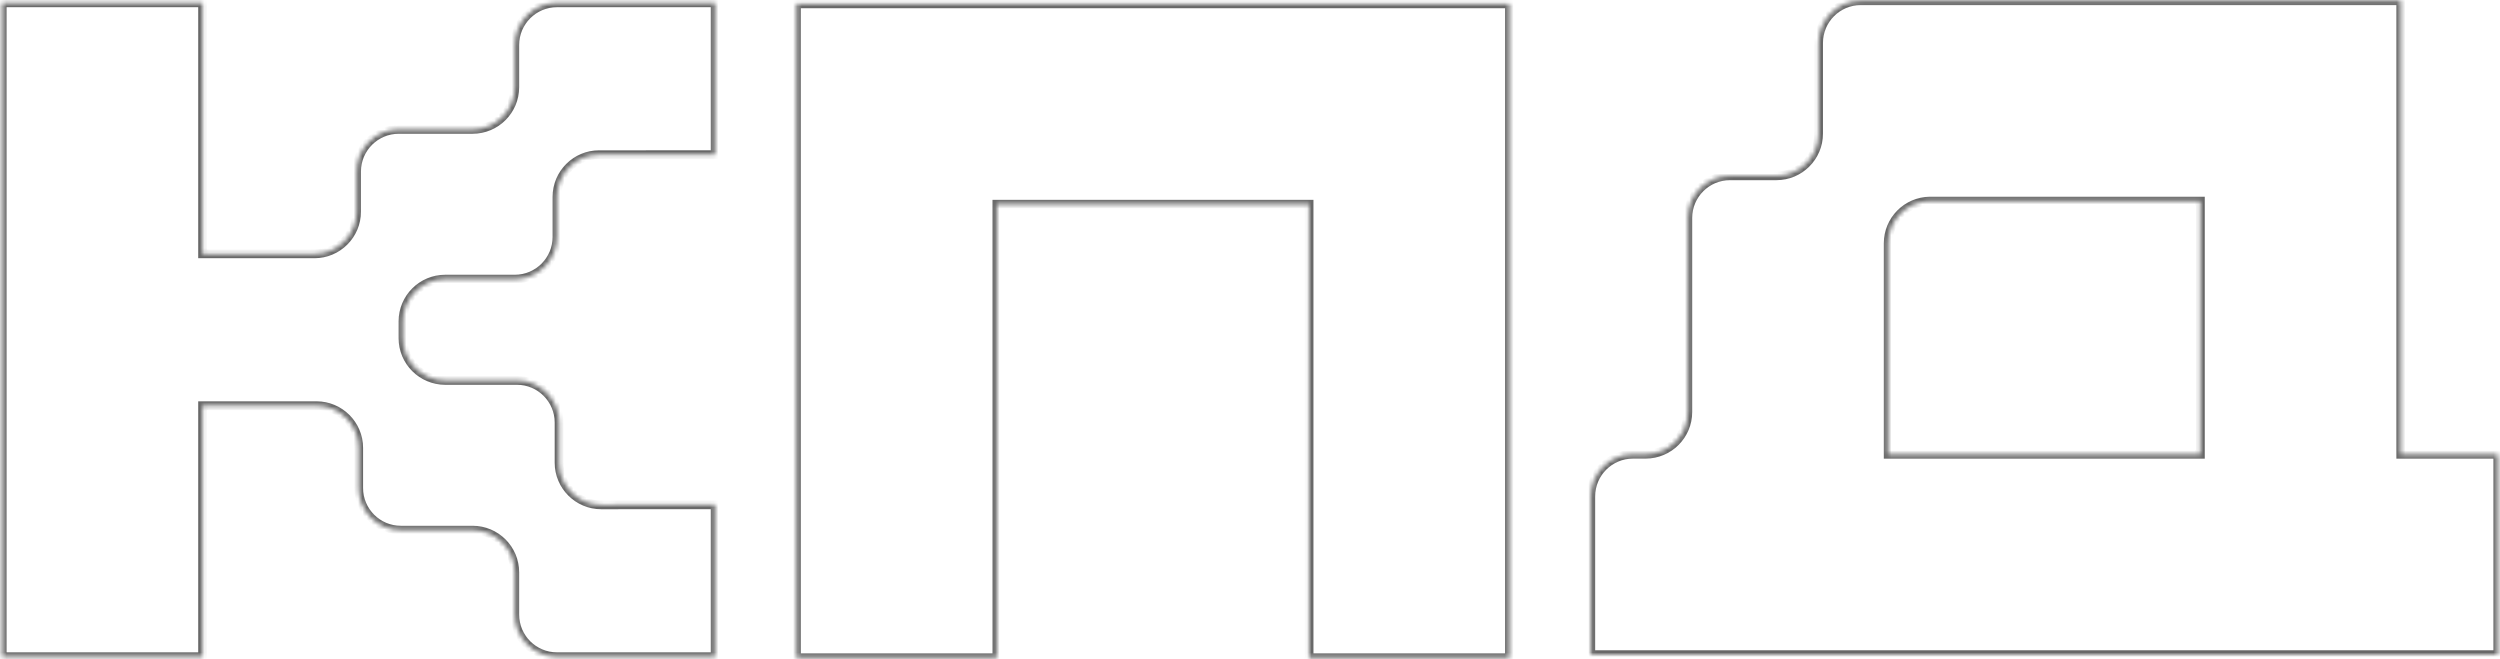 <?xml version="1.0" encoding="UTF-8"?> <svg xmlns="http://www.w3.org/2000/svg" width="569" height="150" viewBox="0 0 569 150" fill="none"><mask id="path-1-inside-1_271_473" fill="white"><path fill-rule="evenodd" clip-rule="evenodd" d="M181.76 0.875L181.28 0.875L181.28 149.703L226.889 149.703L226.889 46.484L297.942 46.484L297.942 149.701L343.55 149.701L343.55 46.484L343.551 46.484L343.551 0.875L226.889 0.875L181.76 0.875Z"></path></mask><path d="M181.28 0.875L180.28 0.875L180.28 -0.125L181.28 -0.125L181.28 0.875ZM181.76 0.875L181.76 1.875L181.76 0.875ZM181.28 149.703L181.28 150.703L180.28 150.703L180.28 149.703L181.28 149.703ZM226.889 149.703L227.889 149.703L227.889 150.703H226.889V149.703ZM226.889 46.484L225.889 46.484L225.889 45.484L226.889 45.484L226.889 46.484ZM297.942 46.484L297.942 45.484L298.942 45.484L298.942 46.484L297.942 46.484ZM297.942 149.701L297.942 150.701L296.942 150.701L296.942 149.701L297.942 149.701ZM343.55 149.701L344.55 149.701L344.55 150.701L343.55 150.701L343.55 149.701ZM343.55 46.484L342.55 46.484L342.55 45.484L343.55 45.484L343.55 46.484ZM343.551 46.484L344.551 46.484L344.551 47.484L343.551 47.484L343.551 46.484ZM343.551 0.875L343.551 -0.125L344.551 -0.125L344.551 0.875L343.551 0.875ZM226.889 0.875L226.889 1.875H226.889L226.889 0.875ZM181.28 -0.125L181.76 -0.125L181.76 1.875L181.28 1.875L181.28 -0.125ZM180.28 149.703L180.28 0.875L182.28 0.875L182.28 149.703L180.28 149.703ZM226.889 150.703L181.28 150.703L181.28 148.703L226.889 148.703L226.889 150.703ZM227.889 46.484L227.889 149.703L225.889 149.703L225.889 46.484L227.889 46.484ZM226.889 45.484L297.942 45.484L297.942 47.484L226.889 47.484L226.889 45.484ZM296.942 149.701L296.942 46.484L298.942 46.484L298.942 149.701L296.942 149.701ZM343.55 150.701L297.942 150.701L297.942 148.701L343.55 148.701L343.55 150.701ZM344.55 46.484L344.55 149.701L342.55 149.701L342.55 46.484L344.55 46.484ZM343.55 45.484L343.551 45.484L343.551 47.484L343.55 47.484L343.55 45.484ZM342.551 46.484L342.551 0.875L344.551 0.875L344.551 46.484L342.551 46.484ZM343.551 1.875L226.889 1.875L226.889 -0.125L343.551 -0.125L343.551 1.875ZM226.889 1.875L181.76 1.875L181.76 -0.125L226.889 -0.125L226.889 1.875Z" fill="#686868" mask="url(#path-1-inside-1_271_473)"></path><mask id="path-3-inside-2_271_473" fill="white"><path fill-rule="evenodd" clip-rule="evenodd" d="M362.061 125.033C362.061 125.017 362.061 125.001 362.061 124.985L362.061 112.982C362.061 107.679 366.359 103.38 371.662 103.38L374.543 103.38C379.846 103.38 384.145 99.082 384.145 93.779L384.145 49.61C384.145 44.307 388.444 40.008 393.747 40.008L404.308 40.008C409.611 40.008 413.91 35.71 413.91 30.407L413.91 9.763C413.91 4.46 418.209 0.161 423.512 0.161L449.917 0.161C449.962 0.161 450.007 0.161 450.051 0.162L500.807 0.162L545.936 0.162L546.415 0.162L546.415 103.386L568.5 103.386L568.5 148.995L362.061 148.995L362.061 125.033ZM429.753 57.295L429.754 57.295L429.754 103.386L500.807 103.386L500.807 45.77L439.221 45.77C433.98 45.843 429.753 50.113 429.753 55.371L429.753 57.295Z"></path></mask><path d="M362.061 124.985L363.061 124.985L362.061 124.985ZM362.061 125.033L363.061 125.033L363.061 125.028L362.061 125.033ZM362.061 112.982L361.061 112.982V112.982L362.061 112.982ZM384.145 93.779L383.145 93.779V93.779L384.145 93.779ZM384.145 49.61L383.145 49.61V49.61L384.145 49.61ZM393.747 40.008L393.747 39.008L393.747 39.008L393.747 40.008ZM404.308 40.008L404.308 41.008L404.308 41.008L404.308 40.008ZM413.91 30.407L412.91 30.407V30.407L413.91 30.407ZM413.91 9.763L414.91 9.763V9.763L413.91 9.763ZM423.512 0.161L423.512 -0.839L423.512 0.161ZM449.917 0.161L449.917 1.161L449.917 0.161ZM450.051 0.162L450.038 1.162L450.051 1.162L450.051 0.162ZM500.807 0.162L500.807 1.162L500.807 1.162L500.807 0.162ZM545.936 0.162L545.936 1.162L545.936 0.162ZM546.415 0.162L547.415 0.162L547.415 -0.838L546.415 -0.838L546.415 0.162ZM546.415 103.386L545.415 103.386L545.415 104.386L546.415 104.386L546.415 103.386ZM568.5 103.386L569.5 103.386L569.5 102.386L568.5 102.386L568.5 103.386ZM568.5 148.995L568.5 149.995L569.5 149.995L569.5 148.995L568.5 148.995ZM362.061 148.995L361.061 148.995L361.061 149.995L362.061 149.995L362.061 148.995ZM429.754 57.295L430.754 57.295L430.754 56.295L429.754 56.295L429.754 57.295ZM429.753 57.295L428.753 57.295L428.753 58.295L429.753 58.295L429.753 57.295ZM429.754 103.386L428.754 103.386L428.754 104.386L429.754 104.386L429.754 103.386ZM500.807 103.386L500.807 104.386L501.807 104.386L501.807 103.386L500.807 103.386ZM500.807 45.77L501.807 45.77L501.807 44.77L500.807 44.77L500.807 45.77ZM439.221 45.77L439.221 44.77L439.207 44.771L439.221 45.77ZM361.061 124.985C361.061 125.002 361.061 125.02 361.061 125.038L363.061 125.028C363.061 125.013 363.061 124.999 363.061 124.985L361.061 124.985ZM361.061 112.982L361.061 124.985L363.061 124.985L363.061 112.982L361.061 112.982ZM371.662 102.38C365.807 102.38 361.061 107.127 361.061 112.982L363.061 112.982C363.061 108.232 366.912 104.38 371.662 104.38L371.662 102.38ZM374.543 102.38L371.662 102.38L371.662 104.38L374.543 104.38L374.543 102.38ZM383.145 93.779C383.145 98.529 379.294 102.38 374.543 102.38L374.543 104.38C380.398 104.38 385.145 99.634 385.145 93.779L383.145 93.779ZM383.145 49.61L383.145 93.779L385.145 93.779L385.145 49.61L383.145 49.61ZM393.747 39.008C387.891 39.008 383.145 43.755 383.145 49.61L385.145 49.61C385.145 44.86 388.996 41.008 393.747 41.008L393.747 39.008ZM404.308 39.008L393.747 39.008L393.747 41.008L404.308 41.008L404.308 39.008ZM412.91 30.407C412.91 35.157 409.059 39.008 404.308 39.008L404.308 41.008C410.164 41.008 414.91 36.262 414.91 30.407L412.91 30.407ZM412.91 9.763L412.91 30.407L414.91 30.407L414.91 9.763L412.91 9.763ZM423.512 -0.839C417.657 -0.839 412.91 3.908 412.91 9.763L414.91 9.763C414.91 5.012 418.761 1.161 423.512 1.161L423.512 -0.839ZM449.917 -0.839L423.512 -0.839L423.512 1.161L449.917 1.161L449.917 -0.839ZM450.065 -0.838C450.016 -0.839 449.966 -0.839 449.917 -0.839L449.917 1.161C449.957 1.161 449.998 1.161 450.038 1.162L450.065 -0.838ZM500.807 -0.838L450.051 -0.838L450.051 1.162L500.807 1.162L500.807 -0.838ZM545.936 -0.838L500.807 -0.838L500.807 1.162L545.936 1.162L545.936 -0.838ZM546.415 -0.838L545.936 -0.838L545.936 1.162L546.415 1.162L546.415 -0.838ZM547.415 103.386L547.415 0.162L545.415 0.162L545.415 103.386L547.415 103.386ZM568.5 102.386L546.415 102.386L546.415 104.386L568.5 104.386L568.5 102.386ZM569.5 148.995L569.5 103.386L567.5 103.386L567.5 148.995L569.5 148.995ZM362.061 149.995L568.5 149.995L568.5 147.995L362.061 147.995L362.061 149.995ZM361.061 125.033L361.061 148.995L363.061 148.995L363.061 125.033L361.061 125.033ZM429.754 56.295L429.753 56.295L429.753 58.295L429.754 58.295L429.754 56.295ZM430.754 103.386L430.754 57.295L428.754 57.295L428.754 103.386L430.754 103.386ZM500.807 102.386L429.754 102.386L429.754 104.386L500.807 104.386L500.807 102.386ZM499.807 45.77L499.807 103.386L501.807 103.386L501.807 45.77L499.807 45.77ZM439.221 46.77L500.807 46.77L500.807 44.77L439.221 44.77L439.221 46.77ZM430.753 55.371C430.753 50.661 434.539 46.835 439.234 46.77L439.207 44.771C433.42 44.85 428.753 49.566 428.753 55.371L430.753 55.371ZM430.753 57.295L430.753 55.371L428.753 55.371L428.753 57.295L430.753 57.295Z" fill="#686868" mask="url(#path-3-inside-2_271_473)"></path><mask id="path-5-inside-3_271_473" fill="white"><path fill-rule="evenodd" clip-rule="evenodd" d="M0.5 0.641L46.109 0.641L46.109 57.773L71.555 57.773C76.858 57.773 81.156 53.474 81.156 48.171L81.156 39.049C81.156 33.746 85.455 29.448 90.758 29.448L107.561 29.448C112.864 29.448 117.163 25.149 117.163 19.846L117.163 10.244C117.163 4.941 121.462 0.642 126.765 0.642L139.726 0.642L139.726 0.641L162.77 0.641L162.77 35.207L147.093 35.207C147.038 35.208 146.984 35.209 146.929 35.209L136.367 35.209C131.064 35.209 126.765 39.508 126.765 44.81L126.765 53.932C126.765 59.235 122.466 63.534 117.163 63.534L101.32 63.534C96.017 63.534 91.719 67.833 91.719 73.136L91.719 76.977C91.719 82.279 96.017 86.578 101.32 86.578L117.643 86.578C122.946 86.578 127.245 90.877 127.245 96.18L127.245 105.302C127.245 110.605 131.544 114.904 136.847 114.904L139.726 114.904L139.726 114.898L162.77 114.898L162.77 149.464L141.506 149.464C141.394 149.468 141.281 149.47 141.168 149.47L126.765 149.47C121.462 149.47 117.163 145.171 117.163 139.868L117.163 130.267C117.163 124.964 112.864 120.665 107.561 120.665L91.238 120.665C85.936 120.665 81.637 116.366 81.637 111.063L81.637 101.941C81.637 96.638 77.338 92.339 72.035 92.339L46.109 92.339L46.109 149.469L0.5 149.469L0.5 0.641Z"></path></mask><path d="M46.109 0.641L47.109 0.641L47.109 -0.359L46.109 -0.359L46.109 0.641ZM0.5 0.641L0.5 -0.359L-0.5 -0.359L-0.5 0.641H0.5ZM46.109 57.773L45.109 57.773L45.109 58.773L46.109 58.773L46.109 57.773ZM71.555 57.773L71.555 58.773L71.555 57.773ZM90.758 29.448L90.758 28.448L90.758 29.448ZM107.561 29.448L107.561 30.448L107.561 29.448ZM117.163 19.846L118.163 19.846L117.163 19.846ZM117.163 10.244L116.163 10.244L117.163 10.244ZM139.726 0.642L139.726 1.642L140.726 1.642L140.726 0.642L139.726 0.642ZM139.726 0.641L139.726 -0.359L138.726 -0.359L138.726 0.641L139.726 0.641ZM162.77 0.641L163.77 0.641L163.77 -0.359L162.77 -0.359L162.77 0.641ZM162.77 35.207L162.77 36.207L163.77 36.207L163.77 35.207L162.77 35.207ZM147.093 35.207L147.093 34.207L147.085 34.207L147.076 34.207L147.093 35.207ZM126.765 44.81L127.765 44.81L126.765 44.81ZM126.765 53.932L125.765 53.932L126.765 53.932ZM117.163 63.534L117.163 64.534L117.163 63.534ZM101.32 63.534L101.32 62.534L101.32 63.534ZM139.726 114.904L139.726 115.904L140.726 115.904L140.726 114.904L139.726 114.904ZM139.726 114.898L139.726 113.898L138.726 113.898L138.726 114.898L139.726 114.898ZM162.77 114.898L163.77 114.898L163.77 113.898L162.77 113.898L162.77 114.898ZM162.77 149.464L162.77 150.464L163.77 150.464L163.77 149.464L162.77 149.464ZM141.506 149.464L141.506 148.464L141.489 148.464L141.471 148.465L141.506 149.464ZM141.168 149.47L141.168 148.47L141.168 149.47ZM126.765 149.47L126.765 148.47L126.765 149.47ZM72.035 92.339L72.035 93.339H72.035L72.035 92.339ZM46.109 92.339L46.109 91.339L45.109 91.339L45.109 92.339L46.109 92.339ZM46.109 149.469L46.109 150.469L47.109 150.469L47.109 149.469L46.109 149.469ZM0.5 149.469H-0.5L-0.5 150.469L0.5 150.469L0.5 149.469ZM46.109 -0.359L0.5 -0.359L0.5 1.641L46.109 1.641L46.109 -0.359ZM47.109 57.773L47.109 0.641L45.109 0.641L45.109 57.773L47.109 57.773ZM71.555 56.773L46.109 56.773L46.109 58.773L71.555 58.773L71.555 56.773ZM80.156 48.171C80.156 52.922 76.305 56.773 71.555 56.773L71.555 58.773C77.41 58.773 82.156 54.026 82.156 48.171L80.156 48.171ZM80.156 39.049L80.156 48.171L82.156 48.171L82.156 39.049L80.156 39.049ZM90.758 28.448C84.903 28.448 80.156 33.194 80.156 39.049L82.156 39.049C82.156 34.299 86.008 30.448 90.758 30.448L90.758 28.448ZM107.561 28.448L90.758 28.448L90.758 30.448L107.561 30.448L107.561 28.448ZM116.163 19.846C116.163 24.596 112.312 28.448 107.561 28.448L107.561 30.448C113.417 30.448 118.163 25.701 118.163 19.846L116.163 19.846ZM116.163 10.244L116.163 19.846L118.163 19.846L118.163 10.244L116.163 10.244ZM126.765 -0.358C120.91 -0.358 116.163 4.389 116.163 10.244L118.163 10.244C118.163 5.493 122.014 1.642 126.765 1.642L126.765 -0.358ZM139.726 -0.358L126.765 -0.358L126.765 1.642L139.726 1.642L139.726 -0.358ZM138.726 0.641L138.726 0.642L140.726 0.642L140.726 0.641L138.726 0.641ZM162.77 -0.359L139.726 -0.359L139.726 1.641L162.77 1.641L162.77 -0.359ZM163.77 35.207L163.77 0.641L161.77 0.641L161.77 35.207L163.77 35.207ZM147.093 36.207L162.77 36.207L162.77 34.207L147.093 34.207L147.093 36.207ZM146.929 36.209C146.989 36.209 147.05 36.208 147.11 36.207L147.076 34.207C147.027 34.208 146.978 34.209 146.929 34.209L146.929 36.209ZM136.367 36.209L146.929 36.209L146.929 34.209L136.367 34.209L136.367 36.209ZM127.765 44.81C127.765 40.06 131.616 36.209 136.367 36.209L136.367 34.209C130.512 34.209 125.765 38.955 125.765 44.81L127.765 44.81ZM127.765 53.932L127.765 44.81L125.765 44.81L125.765 53.932L127.765 53.932ZM117.163 64.534C123.019 64.534 127.765 59.787 127.765 53.932L125.765 53.932C125.765 58.683 121.914 62.534 117.163 62.534L117.163 64.534ZM101.32 64.534L117.163 64.534L117.163 62.534L101.32 62.534L101.32 64.534ZM92.719 73.136C92.719 68.385 96.57 64.534 101.32 64.534L101.32 62.534C95.465 62.534 90.719 67.281 90.719 73.136L92.719 73.136ZM92.719 76.977L92.719 73.136L90.719 73.136L90.719 76.977L92.719 76.977ZM101.32 85.578C96.57 85.578 92.719 81.727 92.719 76.977L90.719 76.977C90.719 82.832 95.465 87.578 101.32 87.578L101.32 85.578ZM117.643 85.578L101.32 85.578L101.32 87.578L117.643 87.578L117.643 85.578ZM128.245 96.18C128.245 90.325 123.499 85.578 117.643 85.578L117.643 87.578C122.394 87.578 126.245 91.43 126.245 96.18L128.245 96.18ZM128.245 105.302L128.245 96.18L126.245 96.18L126.245 105.302L128.245 105.302ZM136.847 113.904C132.096 113.904 128.245 110.053 128.245 105.302L126.245 105.302C126.245 111.157 130.992 115.904 136.847 115.904L136.847 113.904ZM139.726 113.904L136.847 113.904L136.847 115.904L139.726 115.904L139.726 113.904ZM140.726 114.904L140.726 114.898L138.726 114.898L138.726 114.904L140.726 114.904ZM139.726 115.898L162.77 115.898L162.77 113.898L139.726 113.898L139.726 115.898ZM161.77 114.898L161.77 149.464L163.77 149.464L163.77 114.898L161.77 114.898ZM162.77 148.464L141.506 148.464L141.506 150.464L162.77 150.464L162.77 148.464ZM141.168 150.47C141.293 150.47 141.417 150.468 141.541 150.464L141.471 148.465C141.371 148.468 141.269 148.47 141.168 148.47L141.168 150.47ZM126.765 150.47L141.168 150.47L141.168 148.47L126.765 148.47L126.765 150.47ZM116.163 139.868C116.163 145.724 120.91 150.47 126.765 150.47L126.765 148.47C122.014 148.47 118.163 144.619 118.163 139.868L116.163 139.868ZM116.163 130.267L116.163 139.868L118.163 139.868L118.163 130.267L116.163 130.267ZM107.561 121.665C112.312 121.665 116.163 125.516 116.163 130.267L118.163 130.267C118.163 124.411 113.417 119.665 107.561 119.665L107.561 121.665ZM91.238 121.665L107.561 121.665L107.561 119.665L91.238 119.665L91.238 121.665ZM80.637 111.063C80.637 116.918 85.383 121.665 91.238 121.665L91.238 119.665C86.488 119.665 82.637 115.814 82.637 111.063L80.637 111.063ZM80.637 101.941L80.637 111.063L82.637 111.063L82.637 101.941L80.637 101.941ZM72.035 93.339C76.785 93.339 80.637 97.191 80.637 101.941L82.637 101.941C82.637 96.086 77.89 91.339 72.035 91.339L72.035 93.339ZM46.109 93.339L72.035 93.339L72.035 91.339L46.109 91.339L46.109 93.339ZM47.109 149.469L47.109 92.339L45.109 92.339L45.109 149.469L47.109 149.469ZM0.5 150.469L46.109 150.469L46.109 148.469L0.5 148.469L0.5 150.469ZM-0.5 0.641L-0.5 149.469H1.5L1.5 0.641H-0.5Z" fill="#686868" mask="url(#path-5-inside-3_271_473)"></path></svg> 